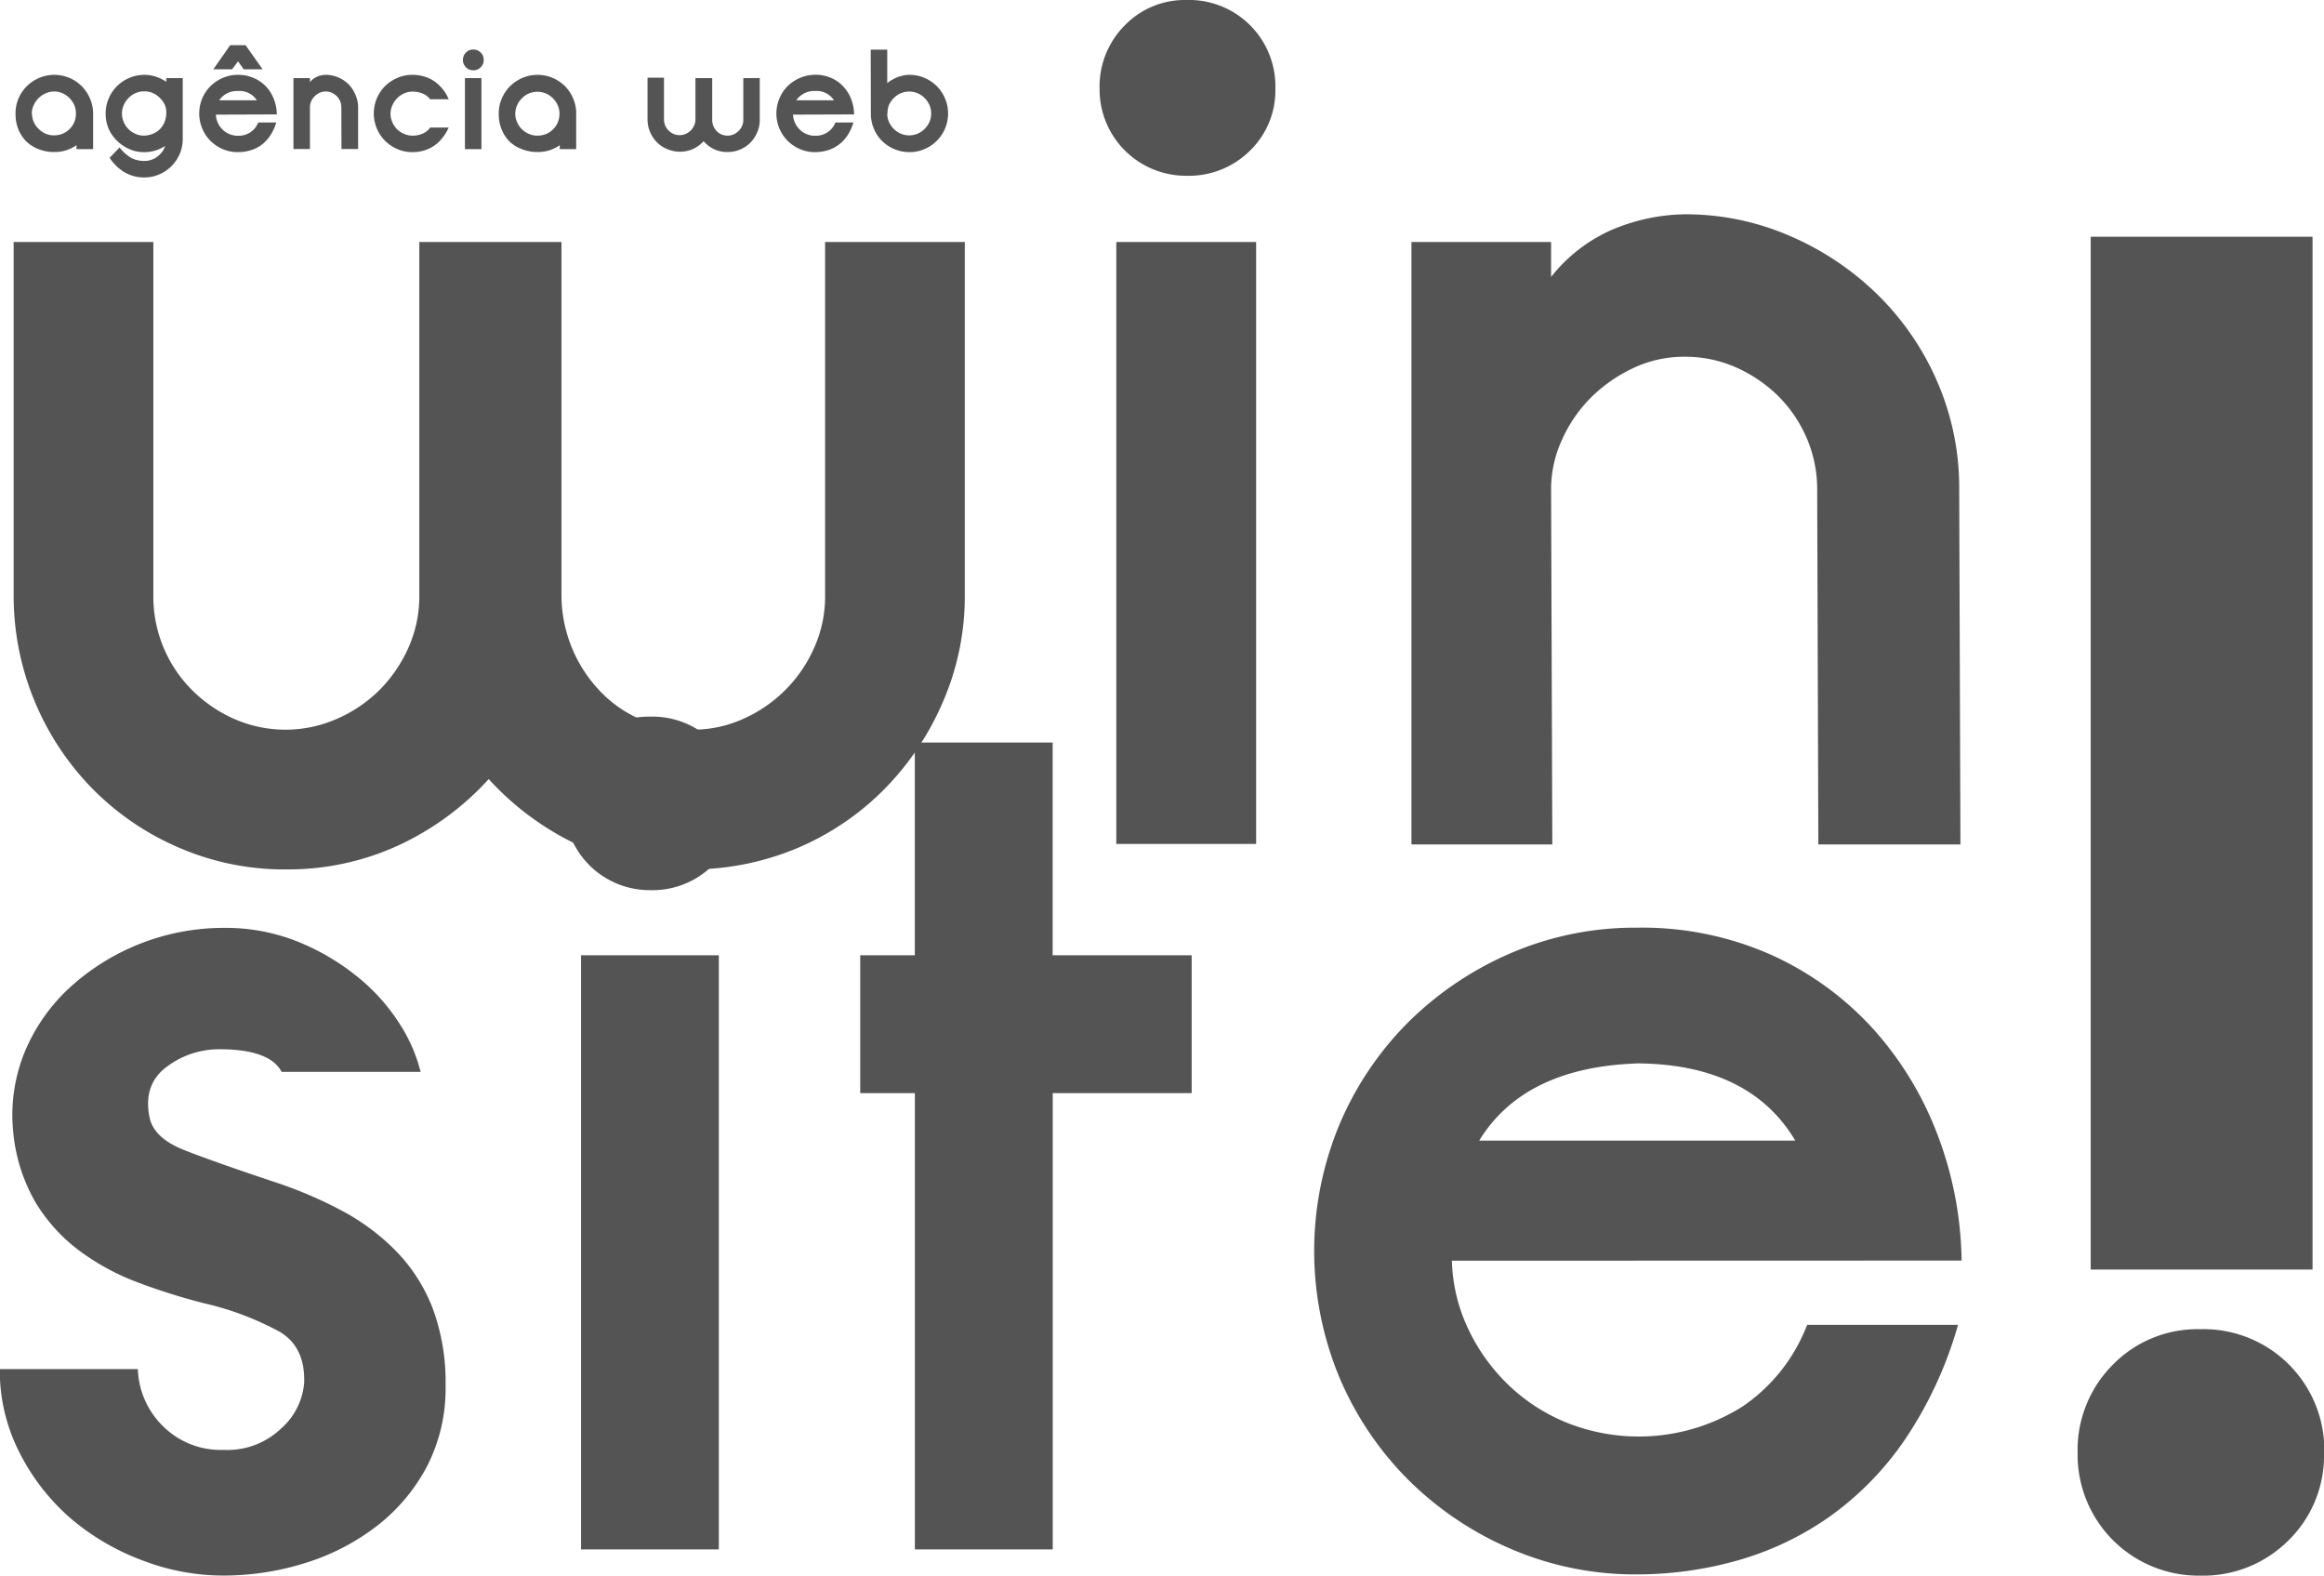 <svg viewBox="0 0 340.7 230.94" xmlns="http://www.w3.org/2000/svg">
<defs>
<style>.cls-1{fill:#545454}</style>
</defs>
<g data-name="Camada 2">
<g data-name="Camada 2">
<path class="cls-1" transform="translate(-4.35 -26.3)" d="M125.31 61.77h20.48v51.72a38.82 38.82 0 0 1-3.18 15.62 41.46 41.46 0 0 1-8.55 12.79 39.75 39.75 0 0 1-12.69 8.65 40.26 40.26 0 0 1-32.17-.35 41.51 41.51 0 0 1-13.2-9.71 41.51 41.51 0 0 1-13.22 9.71 38.78 38.78 0 0 1-16.57 3.53 38.73 38.73 0 0 1-15.6-3.18 39.75 39.75 0 0 1-12.71-8.65 40.42 40.42 0 0 1-11.55-28.41V61.77h20.48v51.84a19.38 19.38 0 0 0 5.65 13.81 20.49 20.49 0 0 0 6.17 4.24 18.7 18.7 0 0 0 15.09 0 20.35 20.35 0 0 0 6.26-4.24 20.73 20.73 0 0 0 4.23-6.2 18.34 18.34 0 0 0 1.59-7.61V61.77h20.84v51.84a20.45 20.45 0 0 0 5.82 14.16 18.25 18.25 0 0 0 13.42 5.48 17.85 17.85 0 0 0 7.41-1.59 20.35 20.35 0 0 0 10.41-10.44 18.34 18.34 0 0 0 1.59-7.61zm40.24-22.41a12.69 12.69 0 0 1 3.71-9.36 12.25 12.25 0 0 1 9-3.7 12.66 12.66 0 0 1 13.06 13.06 12.25 12.25 0 0 1-3.7 9 12.7 12.7 0 0 1-9.36 3.7 12.65 12.65 0 0 1-12.71-12.7zM168 61.77h20.5V150H168zM270.75 98a19 19 0 0 0-1.5-7.41 19.7 19.7 0 0 0-4.15-6.18 20.82 20.82 0 0 0-6.18-4.23 18.28 18.28 0 0 0-7.59-1.59 17.41 17.41 0 0 0-7.59 1.68 22.28 22.28 0 0 0-6.18 4.32 20.82 20.82 0 0 0-4.23 6.18 17.41 17.41 0 0 0-1.59 7.23l.18 52.07h-20.65v-88.3h20.47v5.12a23.36 23.36 0 0 1 8.47-6.71 28.22 28.22 0 0 1 11.12-2.47 38.35 38.35 0 0 1 15.44 3.18 42 42 0 0 1 12.89 8.65 40.21 40.21 0 0 1 8.73 12.79A38.82 38.82 0 0 1 291.57 98l.18 52.07h-20.83zM6.63 42.93a5.42 5.42 0 0 1 .44-2.21 5.79 5.79 0 0 1 1.22-1.8 6.16 6.16 0 0 1 1.8-1.2 5.7 5.7 0 0 1 4.44 0 5.86 5.86 0 0 1 1.79 1.2 5.76 5.76 0 0 1 1.21 1.8 5.42 5.42 0 0 1 .47 2.21v5.23h-2.44v-.58a5.48 5.48 0 0 1-3.25 1 6.06 6.06 0 0 1-2.31-.42A5.22 5.22 0 0 1 8.18 47 5.43 5.43 0 0 1 7 45.15a6 6 0 0 1-.37-2.22zm2.41 0a3.12 3.12 0 0 0 .26 1.26 3.59 3.59 0 0 0 .7 1 3.37 3.37 0 0 0 1 .69 3 3 0 0 0 1.26.26 3.38 3.38 0 0 0 1.27-.24 3.1 3.1 0 0 0 1-.67 3.19 3.19 0 0 0 .7-1 3.29 3.29 0 0 0 .25-1.31 3.19 3.19 0 0 0-.26-1.26 3.48 3.48 0 0 0-.7-1 3.33 3.33 0 0 0-1-.69 3 3 0 0 0-1.27-.26A3 3 0 0 0 11 40a3.37 3.37 0 0 0-1 .69 3.68 3.68 0 0 0-.7 1 3.19 3.19 0 0 0-.3 1.24zm16.44-5.66a5.53 5.53 0 0 1 1.72.27 6.39 6.39 0 0 1 1.53.75v-.54h2.41v8.89a5.67 5.67 0 0 1-.44 2.22 5.77 5.77 0 0 1-1.21 1.79 5.83 5.83 0 0 1-1.79 1.21 5.51 5.51 0 0 1-2.22.45 5.59 5.59 0 0 1-3.06-.88 6.68 6.68 0 0 1-2-2l1.46-1.52a5.92 5.92 0 0 0 1.77 1.57 4.23 4.23 0 0 0 1.86.41 3.08 3.08 0 0 0 1.89-.62 3.28 3.28 0 0 0 1.17-1.57 6.08 6.08 0 0 1-1.44.66 5.65 5.65 0 0 1-3.29 0 6.41 6.41 0 0 1-1.95-1.08 5.91 5.91 0 0 1-1.4-1.67 5.55 5.55 0 0 1-.65-2.67 5.42 5.42 0 0 1 .45-2.21 5.6 5.6 0 0 1 3-3 5.51 5.51 0 0 1 2.19-.46zm-3.25 5.66a3 3 0 0 0 .26 1.26 3.23 3.23 0 0 0 1.73 1.73 3 3 0 0 0 1.26.26 3.63 3.63 0 0 0 1.25-.26 3.07 3.07 0 0 0 1.05-.68 3.26 3.26 0 0 0 .7-1.07 3.77 3.77 0 0 0 .25-1.38 2.89 2.89 0 0 0-.21-1.11 3.67 3.67 0 0 0-1.22-1.43 3 3 0 0 0-1.82-.56 3 3 0 0 0-1.26.26 3.21 3.21 0 0 0-1 .69 3.3 3.3 0 0 0-.7 1 3 3 0 0 0-.29 1.29zM36 43.1a3 3 0 0 0 .29 1.21 3.28 3.28 0 0 0 .71 1 3 3 0 0 0 1 .65 3.17 3.17 0 0 0 1.23.24 3.13 3.13 0 0 0 1.85-.53 3 3 0 0 0 1.12-1.42h2.65a7.13 7.13 0 0 1-.94 2 5.51 5.51 0 0 1-1.31 1.35 5.22 5.22 0 0 1-1.62.76 6.39 6.39 0 0 1-1.73.24 5.44 5.44 0 0 1-2.25-.45 5.76 5.76 0 0 1-1.8-1.21 5.72 5.72 0 0 1-1.2-6.22 5.76 5.76 0 0 1 1.21-1.8 5.91 5.91 0 0 1 1.8-1.2 5.44 5.44 0 0 1 2.22-.45 5.58 5.58 0 0 1 2.35.48A5.44 5.44 0 0 1 43.37 39a5.92 5.92 0 0 1 1.14 1.85 6.34 6.34 0 0 1 .42 2.22zm4.35-10.18l2.5 3.54h-2.77l-.83-1.17-.88 1.17h-2.75l2.48-3.54zM42 41a3 3 0 0 0-2.75-1.36A3.14 3.14 0 0 0 36.48 41zm12.39 1a2.2 2.2 0 0 0-.18-.88 2.4 2.4 0 0 0-.49-.73 2.7 2.7 0 0 0-.73-.5 2.18 2.18 0 0 0-.89-.18 2.11 2.11 0 0 0-.9.19 2.76 2.76 0 0 0-.73.52 2.44 2.44 0 0 0-.5.72 2.18 2.18 0 0 0-.18.86v6.14h-2.42V37.75h2.42v.6a2.64 2.64 0 0 1 1-.79 3.19 3.19 0 0 1 1.31-.29 4.52 4.52 0 0 1 1.82.37 5 5 0 0 1 1.52 1 4.88 4.88 0 0 1 1 1.51 4.64 4.64 0 0 1 .41 1.85v6.14h-2.44zm7.21.93a3 3 0 0 0 .26 1.26 3.15 3.15 0 0 0 1.73 1.73 3 3 0 0 0 1.26.26 3.59 3.59 0 0 0 1.48-.3 2.65 2.65 0 0 0 1.08-.88h2.71a6.76 6.76 0 0 1-1 1.62 5.34 5.34 0 0 1-1.26 1.13 5.41 5.41 0 0 1-1.46.64 6 6 0 0 1-1.58.21 5.44 5.44 0 0 1-2.22-.45 5.76 5.76 0 0 1-1.8-1.21 5.72 5.72 0 0 1-1.21-6.22 5.76 5.76 0 0 1 1.21-1.8 5.91 5.91 0 0 1 1.8-1.2 5.44 5.44 0 0 1 2.22-.45 5.94 5.94 0 0 1 1.55.2 5.2 5.2 0 0 1 1.48.63 5.82 5.82 0 0 1 1.28 1.12 6 6 0 0 1 1 1.63h-2.72a2.63 2.63 0 0 0-1.13-.85 3.75 3.75 0 0 0-1.43-.27 3 3 0 0 0-1.26.26 3.37 3.37 0 0 0-1 .69 3.45 3.45 0 0 0-.69 1 3 3 0 0 0-.3 1.25zm10.62-7.83a1.5 1.5 0 0 1 .44-1.1 1.44 1.44 0 0 1 1.06-.44 1.5 1.5 0 0 1 1.1.44 1.46 1.46 0 0 1 .44 1.1 1.4 1.4 0 0 1-.44 1.06 1.46 1.46 0 0 1-1.1.44 1.4 1.4 0 0 1-1.06-.44 1.44 1.44 0 0 1-.44-1.06zm.29 2.65h2.42v10.41h-2.42zm4.96 5.18a5.42 5.42 0 0 1 .45-2.21 5.62 5.62 0 0 1 1.22-1.8 5.91 5.91 0 0 1 1.8-1.2 5.68 5.68 0 0 1 4.43 0 5.91 5.91 0 0 1 1.8 1.2 5.73 5.73 0 0 1 1.2 1.8 5.42 5.42 0 0 1 .45 2.21v5.23h-2.41v-.58a5.5 5.5 0 0 1-3.25 1 6.08 6.08 0 0 1-2.35-.44A5.22 5.22 0 0 1 79 47a5.56 5.56 0 0 1-1.14-1.81 5.77 5.77 0 0 1-.39-2.26zm2.42 0a3 3 0 0 0 .26 1.26 3.23 3.23 0 0 0 1.73 1.73 3 3 0 0 0 1.27.26 3.36 3.36 0 0 0 1.26-.24 3 3 0 0 0 1-.67 3 3 0 0 0 .7-1 3.29 3.29 0 0 0 .26-1.31 3 3 0 0 0-.27-1.26 3.3 3.3 0 0 0-.7-1 3.21 3.21 0 0 0-1-.69 3.21 3.21 0 0 0-2.53 0 3.21 3.21 0 0 0-1 .69 3.3 3.3 0 0 0-.7 1 3 3 0 0 0-.28 1.23zm33.43-5.18h2.41v6.1a4.55 4.55 0 0 1-.37 1.84 5.11 5.11 0 0 1-1 1.52 4.64 4.64 0 0 1-1.5 1 4.55 4.55 0 0 1-1.84.37 4.49 4.49 0 0 1-2-.42A4.76 4.76 0 0 1 107.5 47a5 5 0 0 1-1.56 1.14 4.77 4.77 0 0 1-3.8 0 4.64 4.64 0 0 1-1.5-1 4.9 4.9 0 0 1-1-1.52 4.72 4.72 0 0 1-.36-1.84v-6.1h2.41v6.12a2.18 2.18 0 0 0 .18.89 2.33 2.33 0 0 0 .49.74 2.7 2.7 0 0 0 .73.5 2.26 2.26 0 0 0 .9.18 2.23 2.23 0 0 0 .88-.18 2.6 2.6 0 0 0 .74-.5 2.36 2.36 0 0 0 .5-.74 2 2 0 0 0 .19-.89v-6.05h2.46v6.12a2.37 2.37 0 0 0 .68 1.67 2.16 2.16 0 0 0 1.59.64 2.19 2.19 0 0 0 .87-.18 2.7 2.7 0 0 0 .73-.5 2.36 2.36 0 0 0 .5-.74 2 2 0 0 0 .19-.89zm7.29 5.35a3 3 0 0 0 .29 1.21 3.47 3.47 0 0 0 .71 1 3 3 0 0 0 1 .65 3.21 3.21 0 0 0 1.23.24 3.13 3.13 0 0 0 1.85-.53 3 3 0 0 0 1.13-1.42h2.64a6.86 6.86 0 0 1-.94 2 5.34 5.34 0 0 1-1.33 1.35 5.28 5.28 0 0 1-1.61.76 6.52 6.52 0 0 1-1.74.24 5.51 5.51 0 0 1-2.22-.45 5.76 5.76 0 0 1-1.8-1.21 5.68 5.68 0 0 1-1.2-6.22 5.57 5.57 0 0 1 1.2-1.8 5.91 5.91 0 0 1 1.8-1.2 5.85 5.85 0 0 1 4.57 0A5.23 5.23 0 0 1 128 39a5.74 5.74 0 0 1 1.14 1.85 6.34 6.34 0 0 1 .42 2.22zm6-2.1a3 3 0 0 0-2.75-1.36 3.16 3.16 0 0 0-2.77 1.36zm5.39-7.42h2.42v4.92a3.29 3.29 0 0 1 .65-.47 5 5 0 0 1 .8-.39 6.41 6.41 0 0 1 .88-.27 4.12 4.12 0 0 1 .92-.1 5.51 5.51 0 0 1 2.22.45 5.86 5.86 0 0 1 1.79 1.2 5.76 5.76 0 0 1 1.21 1.8 5.68 5.68 0 0 1 0 4.43 5.6 5.6 0 0 1-1.21 1.79 5.71 5.71 0 0 1-1.79 1.21 5.51 5.51 0 0 1-2.22.45 5.73 5.73 0 0 1-4-1.63 5.59 5.59 0 0 1-1.21-1.8 5.67 5.67 0 0 1-.44-2.24zm2.42 9.35a3.12 3.12 0 0 0 .26 1.26 3.4 3.4 0 0 0 .7 1 3.21 3.21 0 0 0 1 .69 3.18 3.18 0 0 0 2.52 0 3.21 3.21 0 0 0 1-.69 3.4 3.4 0 0 0 .7-1 3.12 3.12 0 0 0 .26-1.26 3.19 3.19 0 0 0-.26-1.26 3.48 3.48 0 0 0-.7-1 3.21 3.21 0 0 0-1-.69 3.18 3.18 0 0 0-2.52 0 3.21 3.21 0 0 0-1 .69 3.48 3.48 0 0 0-.7 1 3.19 3.19 0 0 0-.22 1.26zM48.94 229c.12-3.49-1.07-6-3.57-7.49a43.34 43.34 0 0 0-11.06-4.18 91.42 91.42 0 0 1-9.58-3 35 35 0 0 1-8.62-4.62 25 25 0 0 1-6.53-7.14 25.33 25.33 0 0 1-3.31-10.54A24.46 24.46 0 0 1 8 180.42a26.79 26.79 0 0 1 6.63-9.42 33.47 33.47 0 0 1 22.64-8.7 28.33 28.33 0 0 1 10.46 1.91 33.86 33.86 0 0 1 8.7 5A28.38 28.38 0 0 1 62.7 176a23.58 23.58 0 0 1 3.31 7.4H45.64q-1.76-3.3-9.06-3.31a12.73 12.73 0 0 0-7.84 2.61q-3.48 2.63-2.44 7.49c.46 2 2.18 3.55 5.14 4.71s7.4 2.73 13.32 4.7a61.91 61.91 0 0 1 9.76 4.18 32.52 32.52 0 0 1 7.92 5.92 24.87 24.87 0 0 1 5.32 8.3 31 31 0 0 1 1.91 11.32 24.87 24.87 0 0 1-2.67 11.8 26.84 26.84 0 0 1-7.23 8.71 33.28 33.28 0 0 1-10.45 5.49 40.13 40.13 0 0 1-12.36 1.91 33 33 0 0 1-11.59-2.17A35.08 35.08 0 0 1 14.89 249a31.54 31.54 0 0 1-7.57-9.58 26.36 26.36 0 0 1-3-12.45h20.24a12.26 12.26 0 0 0 3.59 8.27 12 12 0 0 0 9 3.57 11.39 11.39 0 0 0 8.42-3.14 10 10 0 0 0 3.37-6.67z"/>
<path class="cls-1" transform="translate(-4.35 -26.3)" d="M87.09 144.19a12.52 12.52 0 0 1 3.66-9.19 12.09 12.09 0 0 1 8.88-3.66 12.52 12.52 0 0 1 12.89 12.89 12.08 12.08 0 0 1-3.66 8.88 12.52 12.52 0 0 1-9.23 3.66 12.5 12.5 0 0 1-12.54-12.54zm2.44 22.12h20.2v87.09h-20.2zm40.93 20.21v-20.21h8v-31.18h20.21v31.18h20.38v20.21h-20.37v66.88h-20.21v-66.88zm86.74 24.56a24.77 24.77 0 0 0 2.44 10.1 27.9 27.9 0 0 0 5.92 8.18 27 27 0 0 0 8.54 5.49 28.5 28.5 0 0 0 25.77-2.44 25.52 25.52 0 0 0 9.41-11.93h22.12a58.62 58.62 0 0 1-7.84 16.9 45 45 0 0 1-11.14 11.32 44.51 44.51 0 0 1-13.5 6.36 54.48 54.48 0 0 1-14.55 2 46 46 0 0 1-18.55-3.75 48.2 48.2 0 0 1-15-10.1 47.16 47.16 0 0 1-10.1-15 48.23 48.23 0 0 1 0-37.1 47.16 47.16 0 0 1 10.1-15 48.54 48.54 0 0 1 15-10.1 46 46 0 0 1 18.55-3.74 46.54 46.54 0 0 1 19.68 4A45.39 45.39 0 0 1 278.86 177a49.16 49.16 0 0 1 9.49 15.51 53.43 53.43 0 0 1 3.57 18.55zm50.34-17.6q-6.63-11.14-23-11.32-16.73.53-23.34 11.32zm77.51 45.82a17.35 17.35 0 0 1-5.18 12.75 17.69 17.69 0 0 1-13 5.19 17.72 17.72 0 0 1-17.94-17.94 17.69 17.69 0 0 1 5.19-13 17.33 17.33 0 0 1 12.75-5.18 17.71 17.71 0 0 1 18.22 18.22zm-1.68-26.92h-32.52V61h32.52z"/>
</g>
</g>
</svg>
